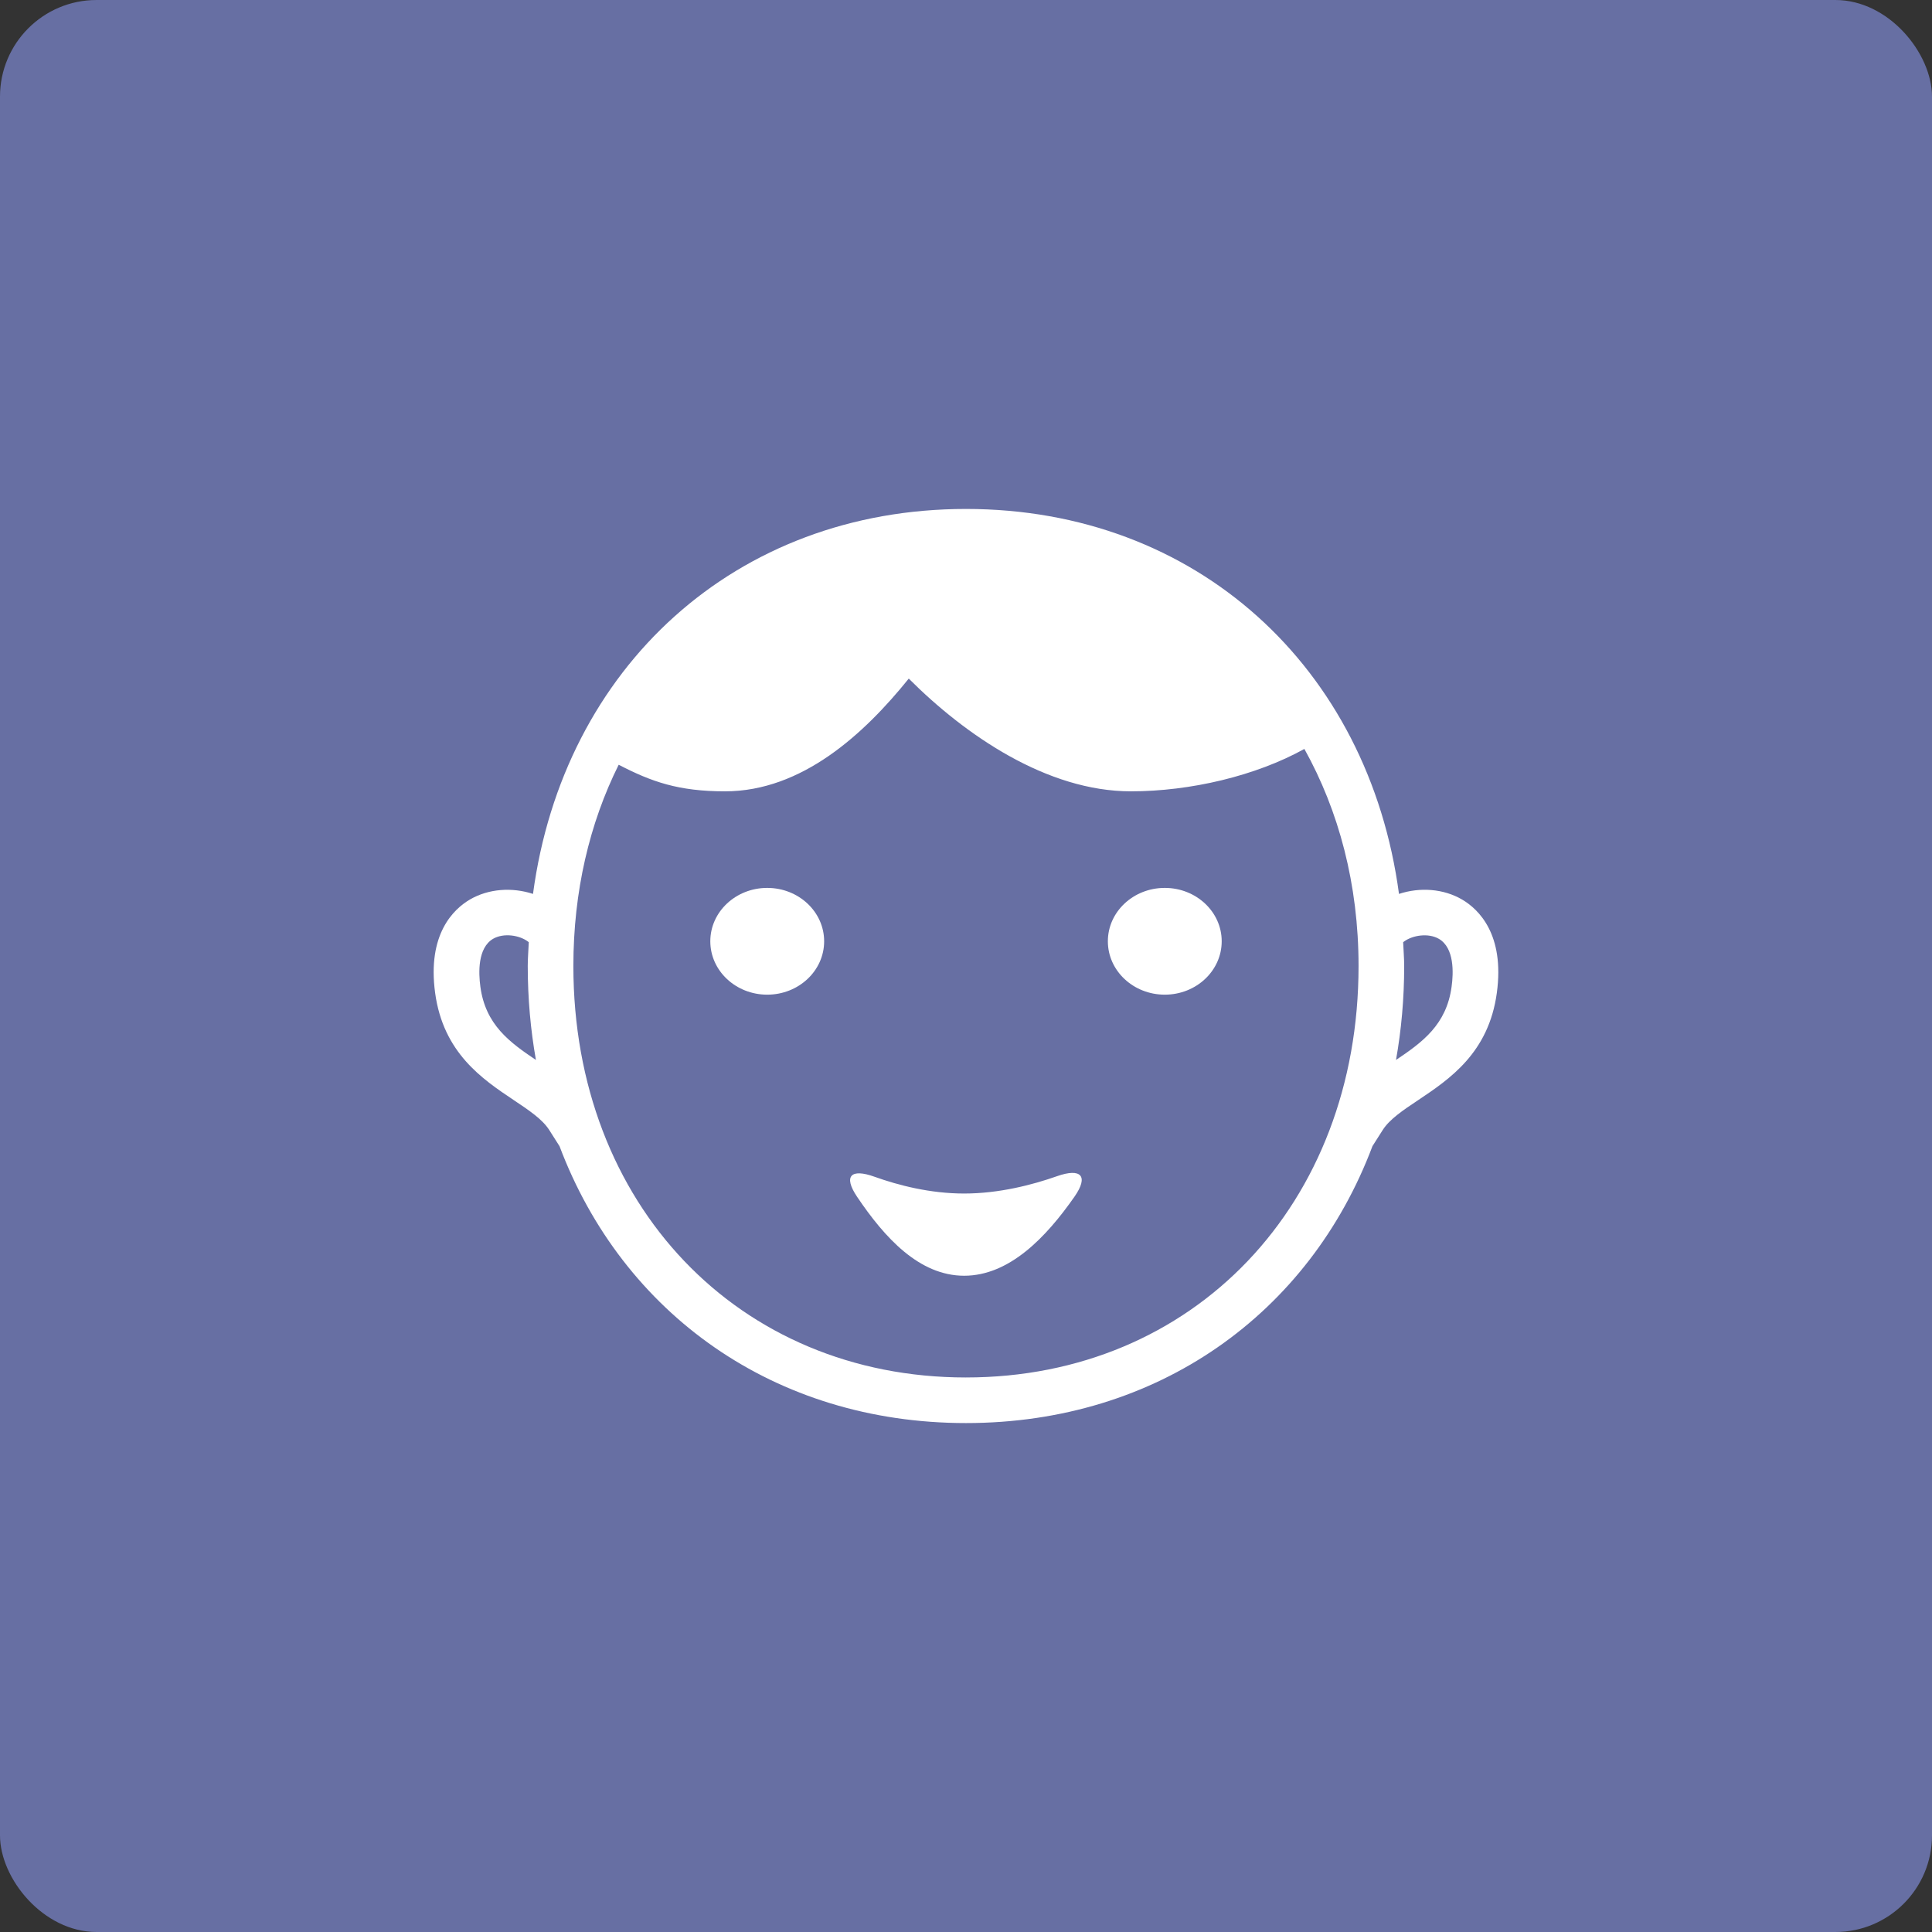 <?xml version="1.0" encoding="UTF-8"?> <svg xmlns="http://www.w3.org/2000/svg" width="1200pt" height="1200pt" version="1.1" viewBox="0 0 1200 1200"><rect x="0" y="0" width="1200" height="1200" fill="#333333" stroke="none"/><g><path d="m60 0h1080c33.137 0 60 33.137 60 60v1080c0 33.137-26.863 60-60 60h-1080c-33.137 0-60-33.137-60-60v-1080c0-33.137 26.863-60 60-60z" fill="#676fa3"></path><path d="m656.61 730.53c-15.422 5.434-36.133 10.793-57.766 10.793-21.137 0-40.879-5.125-55.641-10.414-14.738-5.312-19.578-0.496-10.816 12.492 17.027 25.27 38.52 48.98 66.48 48.98 28.031 0 50.867-23.805 68.559-49.168 8.926-12.824 3.969-17.879-10.816-12.684z" fill="#fff"></path><path d="m511.89 584.65c0 18.312-15.828 33.156-35.355 33.156-19.523 0-35.352-14.844-35.352-33.156s15.828-33.156 35.352-33.156c19.527 0 35.355 14.844 35.355 33.156" fill="#fff"></path><path d="m758.82 584.65c0 18.312-15.828 33.156-35.355 33.156-19.523 0-35.352-14.844-35.352-33.156s15.828-33.156 35.352-33.156c19.527 0 35.355 14.844 35.355 33.156" fill="#fff"></path><path d="m908.21 558.77c-11.594-6.824-26.262-7.84-39.273-3.543-18.895-140.92-125.99-239.11-268.94-239.11-142.97 0-250.07 98.242-268.94 239.11-12.941-4.25-27.535-3.281-39.133 3.449-10.227 6-26.617 21.492-21.656 58.023 5.055 37.266 29.332 53.562 48.84 66.598 9.539 6.375 17.781 11.902 22.012 18.539l6.422 10.109c39.207 103.98 133.48 171.95 252.46 171.95 119 0 213.3-67.992 252.46-172l6.422-10.109c4.227-6.59 12.445-12.137 21.988-18.492 19.508-13.059 43.785-29.332 48.84-66.598 4.957-36.391-11.336-51.93-21.492-57.926zm-609.84 54.102c-1.18-8.668-1.723-24.09 7.887-29.758 6.731-3.871 16.508-2.172 21.656 1.699l0.52 0.426c-0.191 4.938-0.637 9.781-0.637 14.762 0 20.191 1.77 39.676 5.078 58.355-16.273-10.934-31.316-21.82-34.504-45.484zm301.62 242.7c-141.3 0-243.86-107.48-243.86-255.57 0-46.312 10.035-88.656 28.148-125 20.355 10.555 37.102 16.508 66.031 16.508 47.824 0 86.457-35.66 114.14-70.023 35.047 35.094 85.82 70.023 137.96 70.023 36.961 0 77.578-9.59 107.76-26.332 21.418 38.469 33.652 84.168 33.652 134.82 0.023 148.1-102.54 255.57-243.84 255.57zm301.62-242.7c-3.188 23.664-18.23 34.551-34.527 45.484 3.328-18.68 5.078-38.141 5.078-58.355 0-4.984-0.449-9.824-0.637-14.762l0.59-0.473c5.219-3.824 14.973-5.481 21.656-1.605 9.59 5.672 9.047 21.047 7.84 29.711z" fill="#fff"></path></g></svg> 